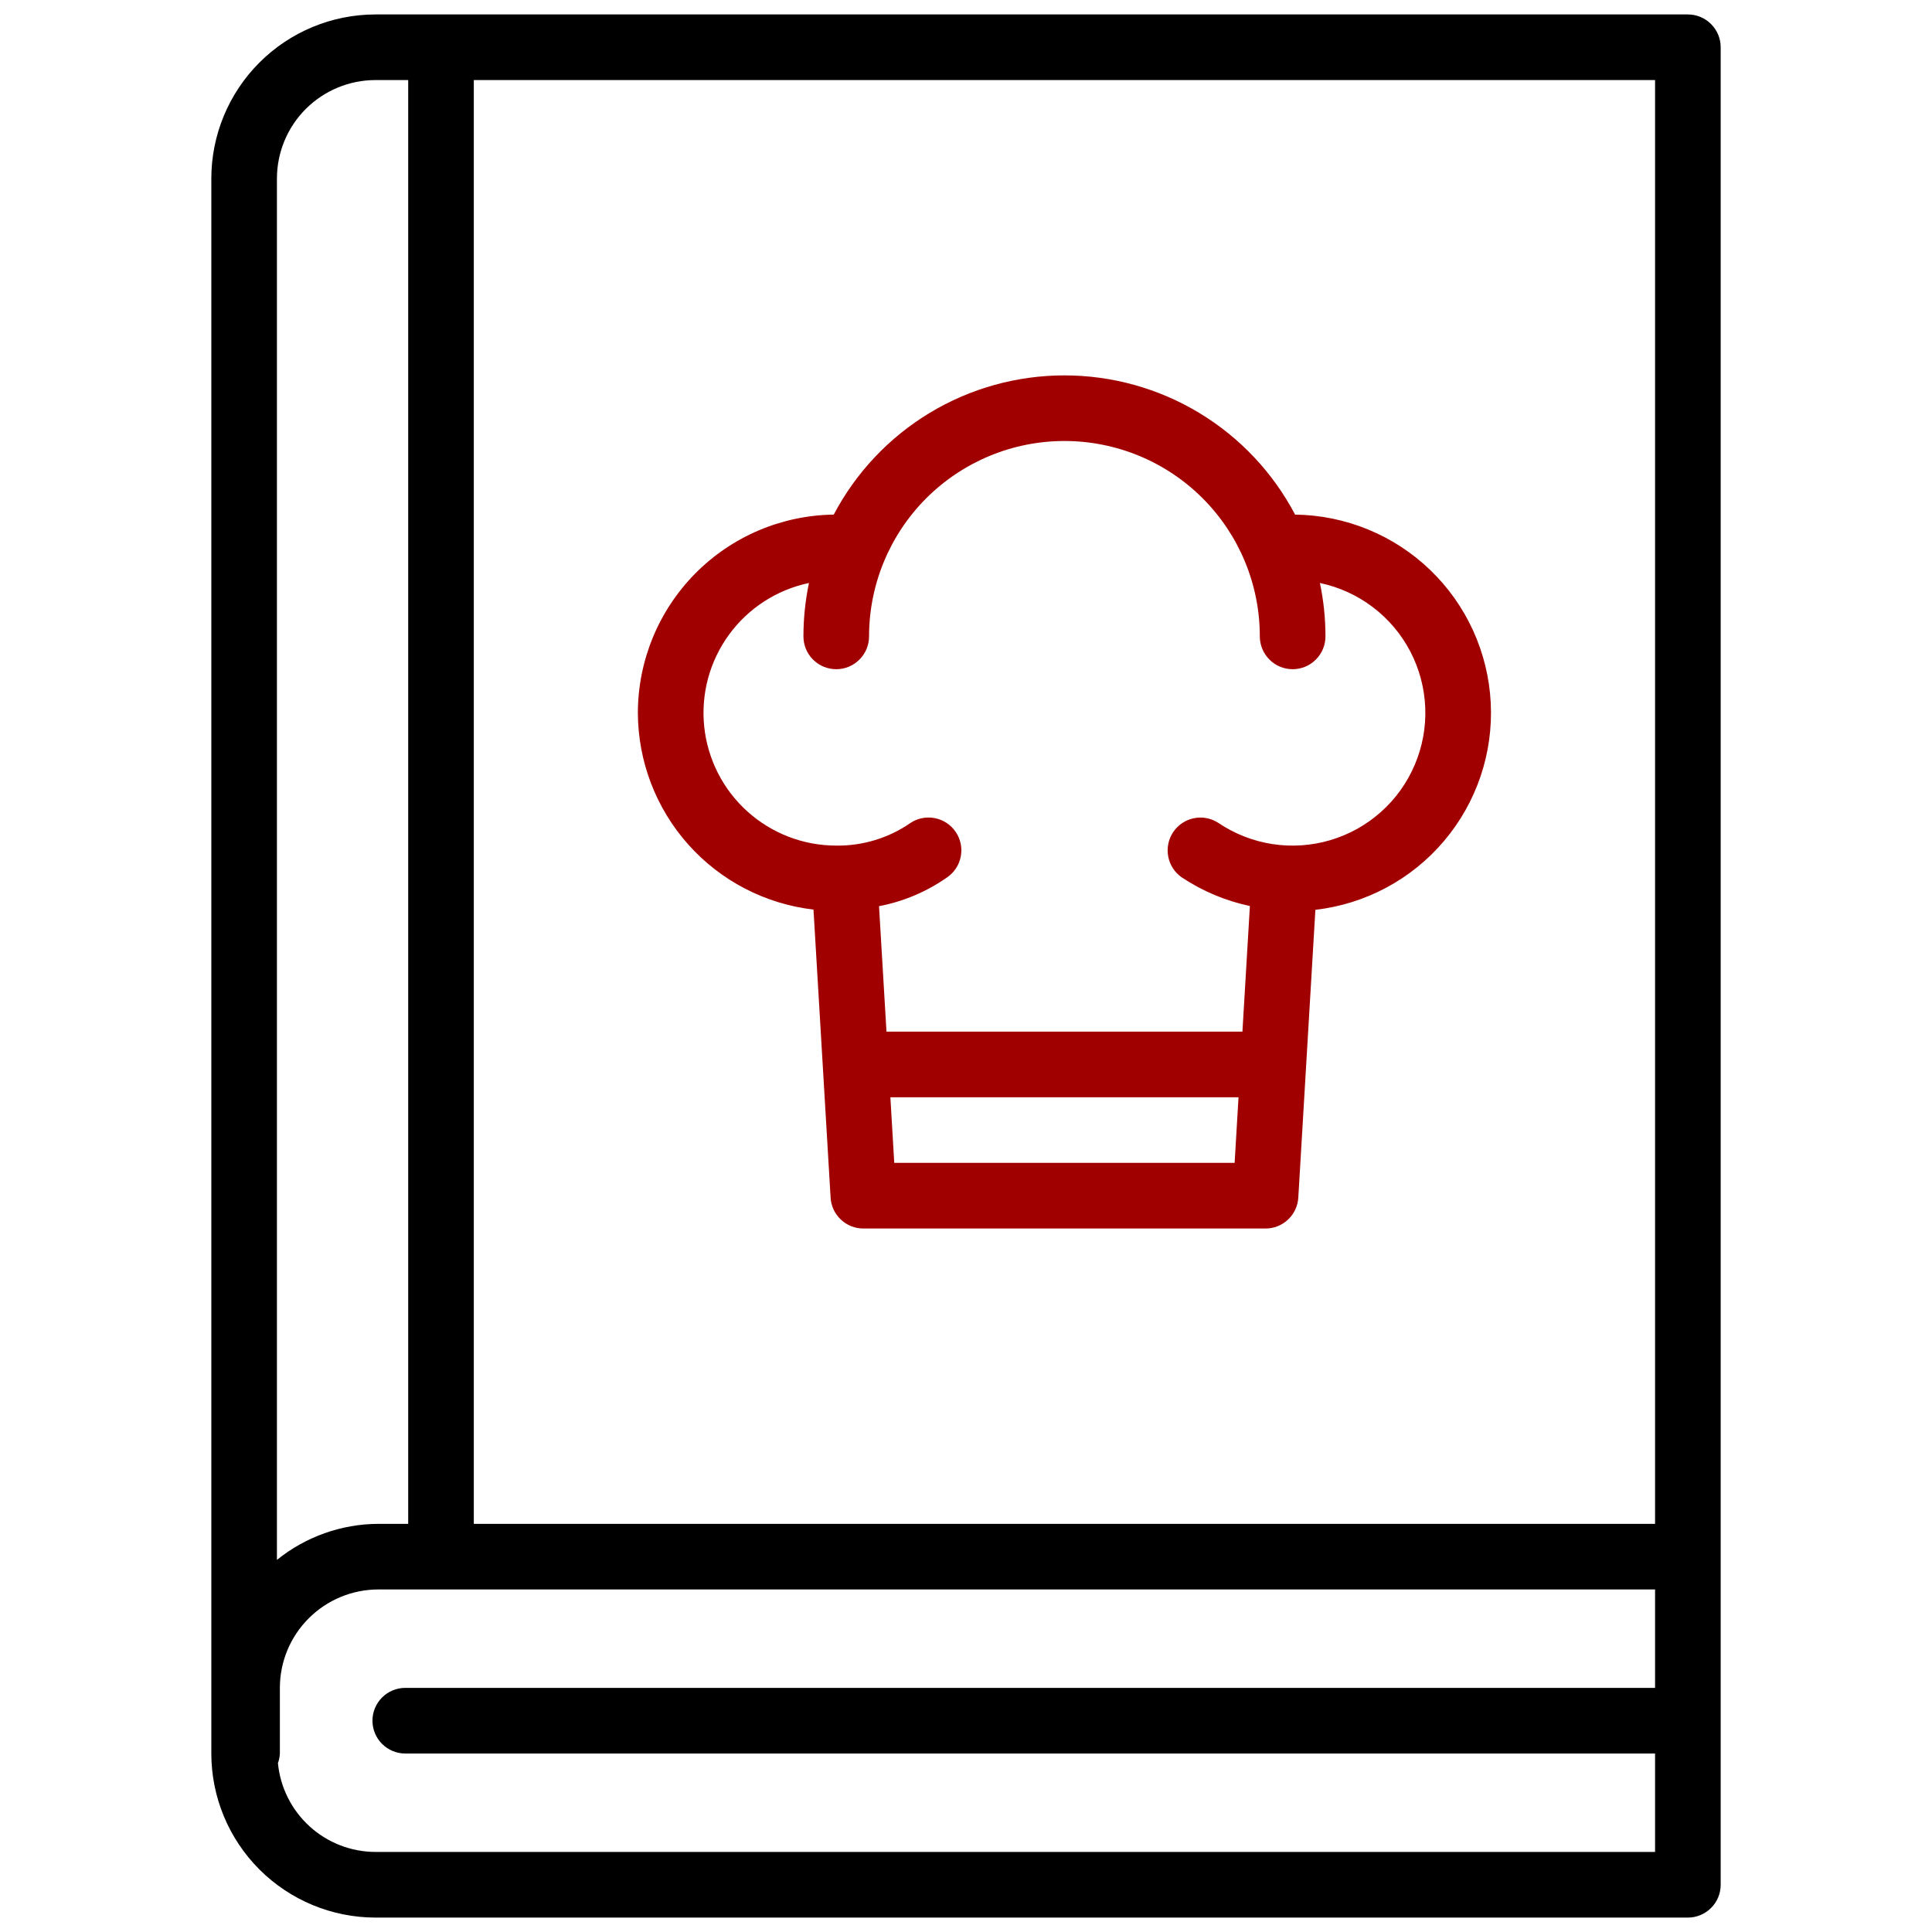 <svg xmlns="http://www.w3.org/2000/svg" width="50" height="50" viewBox="0 0 50 50" fill="none"><path d="M43.682 0.374H9.715C8.589 0.375 7.51 0.823 6.714 1.619C5.918 2.415 5.47 3.494 5.469 4.62V45.381C5.47 46.507 5.918 47.586 6.714 48.382C7.51 49.178 8.589 49.625 9.715 49.627H43.682C43.907 49.627 44.123 49.537 44.282 49.378C44.442 49.219 44.531 49.003 44.531 48.778V1.223C44.531 0.998 44.442 0.782 44.282 0.623C44.123 0.463 43.907 0.374 43.682 0.374ZM42.833 39.437H12.262V2.072H42.833V39.437ZM9.715 2.072H10.564V39.437H9.79C8.835 39.441 7.91 39.77 7.167 40.37V4.62C7.168 3.945 7.436 3.297 7.914 2.819C8.392 2.342 9.039 2.073 9.715 2.072ZM9.715 47.928C9.084 47.926 8.477 47.69 8.011 47.265C7.545 46.84 7.253 46.258 7.193 45.63C7.222 45.55 7.239 45.466 7.243 45.381V43.682C7.243 43.007 7.512 42.359 7.99 41.882C8.467 41.404 9.115 41.136 9.79 41.135H42.833V43.682H10.488C10.263 43.682 10.047 43.772 9.888 43.931C9.729 44.09 9.639 44.306 9.639 44.532C9.639 44.757 9.729 44.973 9.888 45.132C10.047 45.291 10.263 45.381 10.488 45.381H42.833V47.928H9.715Z" fill="black"></path><path d="M16.508 18.448C16.512 19.706 16.976 20.919 17.814 21.858C18.651 22.796 19.804 23.394 21.053 23.54L21.496 30.995C21.508 31.211 21.603 31.414 21.761 31.562C21.918 31.711 22.127 31.794 22.343 31.794H32.752C32.969 31.794 33.177 31.711 33.335 31.562C33.492 31.414 33.587 31.211 33.6 30.995L34.042 23.546C35.338 23.397 36.529 22.76 37.372 21.764C38.215 20.768 38.647 19.489 38.58 18.186C38.513 16.883 37.953 15.654 37.012 14.75C36.072 13.846 34.822 13.334 33.517 13.318C32.945 12.231 32.086 11.32 31.034 10.685C29.982 10.05 28.776 9.715 27.547 9.715C26.319 9.715 25.113 10.05 24.061 10.685C23.009 11.32 22.15 12.231 21.577 13.318C20.228 13.336 18.94 13.884 17.991 14.844C17.043 15.804 16.51 17.099 16.508 18.448ZM23.143 30.095L23.043 28.397H32.053L31.952 30.095H23.143ZM20.936 15.088C20.841 15.542 20.793 16.005 20.793 16.47C20.793 16.695 20.882 16.911 21.041 17.07C21.201 17.23 21.417 17.319 21.642 17.319C21.867 17.319 22.083 17.23 22.242 17.07C22.402 16.911 22.491 16.695 22.491 16.47C22.491 15.129 23.024 13.843 23.972 12.894C24.921 11.946 26.207 11.413 27.548 11.413C28.889 11.413 30.175 11.946 31.123 12.894C32.072 13.843 32.604 15.129 32.604 16.47C32.604 16.695 32.694 16.911 32.853 17.07C33.012 17.23 33.228 17.319 33.453 17.319C33.679 17.319 33.895 17.23 34.054 17.07C34.213 16.911 34.303 16.695 34.303 16.47C34.303 16.005 34.255 15.542 34.159 15.088C34.655 15.192 35.122 15.405 35.526 15.711C35.931 16.017 36.262 16.409 36.497 16.858C36.732 17.307 36.864 17.803 36.885 18.309C36.906 18.816 36.814 19.32 36.616 19.787C36.419 20.254 36.121 20.672 35.743 21.009C35.365 21.348 34.917 21.598 34.431 21.742C33.945 21.886 33.433 21.922 32.932 21.845C32.431 21.768 31.953 21.581 31.533 21.298C31.346 21.175 31.119 21.131 30.9 21.175C30.681 21.219 30.488 21.348 30.363 21.533C30.239 21.718 30.192 21.945 30.233 22.164C30.273 22.383 30.399 22.578 30.582 22.705C31.118 23.062 31.717 23.314 32.347 23.448L32.154 26.699H22.942L22.749 23.452C23.383 23.331 23.984 23.076 24.513 22.705C24.697 22.578 24.824 22.384 24.865 22.164C24.907 21.944 24.86 21.716 24.734 21.531C24.609 21.346 24.416 21.217 24.196 21.174C23.977 21.13 23.749 21.174 23.563 21.298C22.999 21.688 22.328 21.893 21.642 21.884C20.792 21.884 19.973 21.569 19.342 21C18.711 20.432 18.313 19.649 18.225 18.804C18.137 17.959 18.366 17.111 18.867 16.425C19.367 15.739 20.105 15.262 20.936 15.088Z" fill="#A10000"></path></svg>